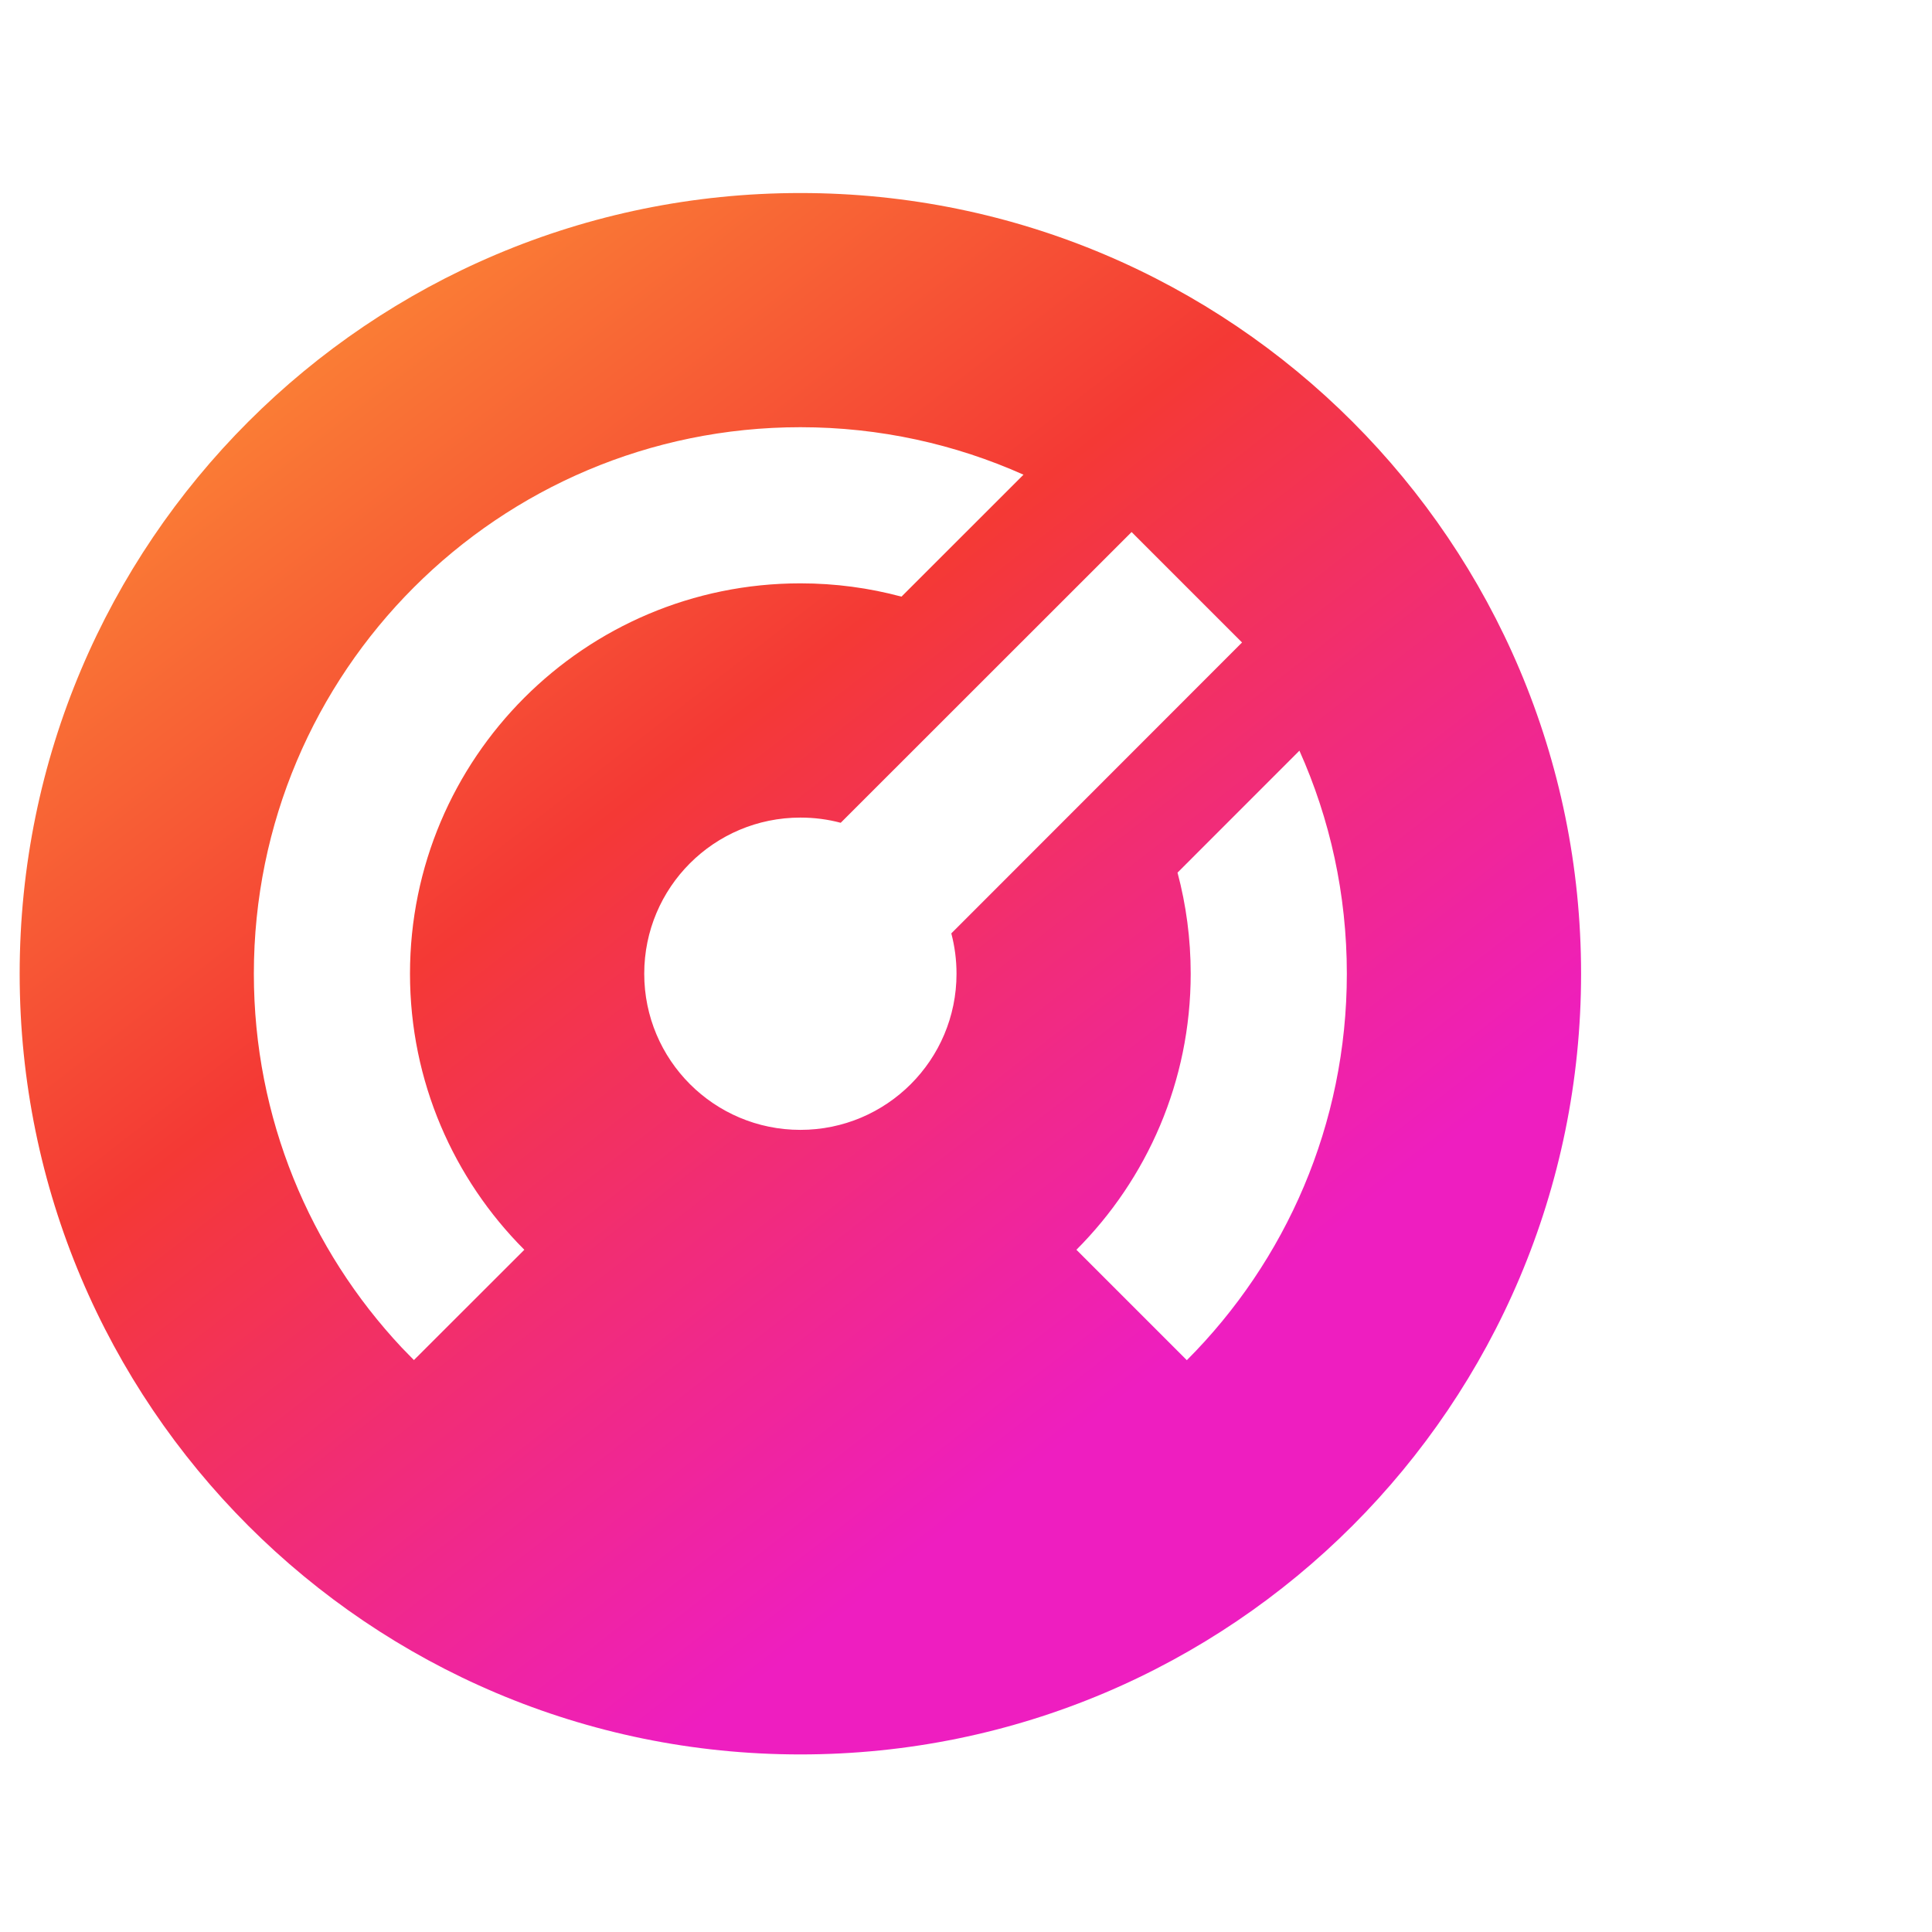 <svg xmlns="http://www.w3.org/2000/svg" width="33" height="33" viewBox="0 0 33 33" fill="none"><g clip-path="url(#clip0_2821_20067)"><path d="M13.671 3.297C21.036 3.297 27.006 9.267 27.006 16.632C27.006 23.997 21.036 29.967 13.671 29.967C6.306 29.967 0.336 23.997 0.336 16.632C0.336 9.267 6.306 3.297 13.671 3.297ZM13.671 7.297C8.516 7.297 4.336 11.477 4.336 16.632C4.336 19.102 5.297 21.349 6.862 23.018L7.07 23.231L8.956 21.347C7.75 20.139 7.003 18.472 7.003 16.632C7.003 12.95 9.989 9.964 13.671 9.964C14.268 9.964 14.847 10.043 15.398 10.191L17.482 8.108C16.318 7.588 15.028 7.297 13.671 7.297ZM22.195 12.822L20.113 14.905C20.26 15.456 20.338 16.035 20.338 16.632C20.338 18.472 19.592 20.139 18.386 21.347L20.272 23.233C21.96 21.543 23.005 19.209 23.005 16.632C23.005 15.274 22.716 13.985 22.195 12.822ZM19.328 9.088L14.36 14.054C14.14 13.995 13.91 13.965 13.671 13.965C12.197 13.965 11.004 15.158 11.004 16.632C11.004 18.105 12.197 19.299 13.671 19.299C15.145 19.299 16.338 18.105 16.338 16.632C16.338 16.393 16.307 16.163 16.249 15.943L21.215 10.974L19.329 9.088H19.328Z" fill="url(#paint0_linear_2821_20067)"></path></g><defs><linearGradient id="paint0_linear_2821_20067" x1="4.75" y1="3.297" x2="20.154" y2="23.126" gradientUnits="userSpaceOnUse"><stop stop-color="#FC9035"></stop><stop offset="0.474" stop-color="#F43935"></stop><stop offset="1" stop-color="#EE1EC0"></stop></linearGradient><clipPath id="clip0_2821_20067"><rect width="32" height="32" fill="white" transform="translate(0.336 0.297)"></rect></clipPath></defs></svg>